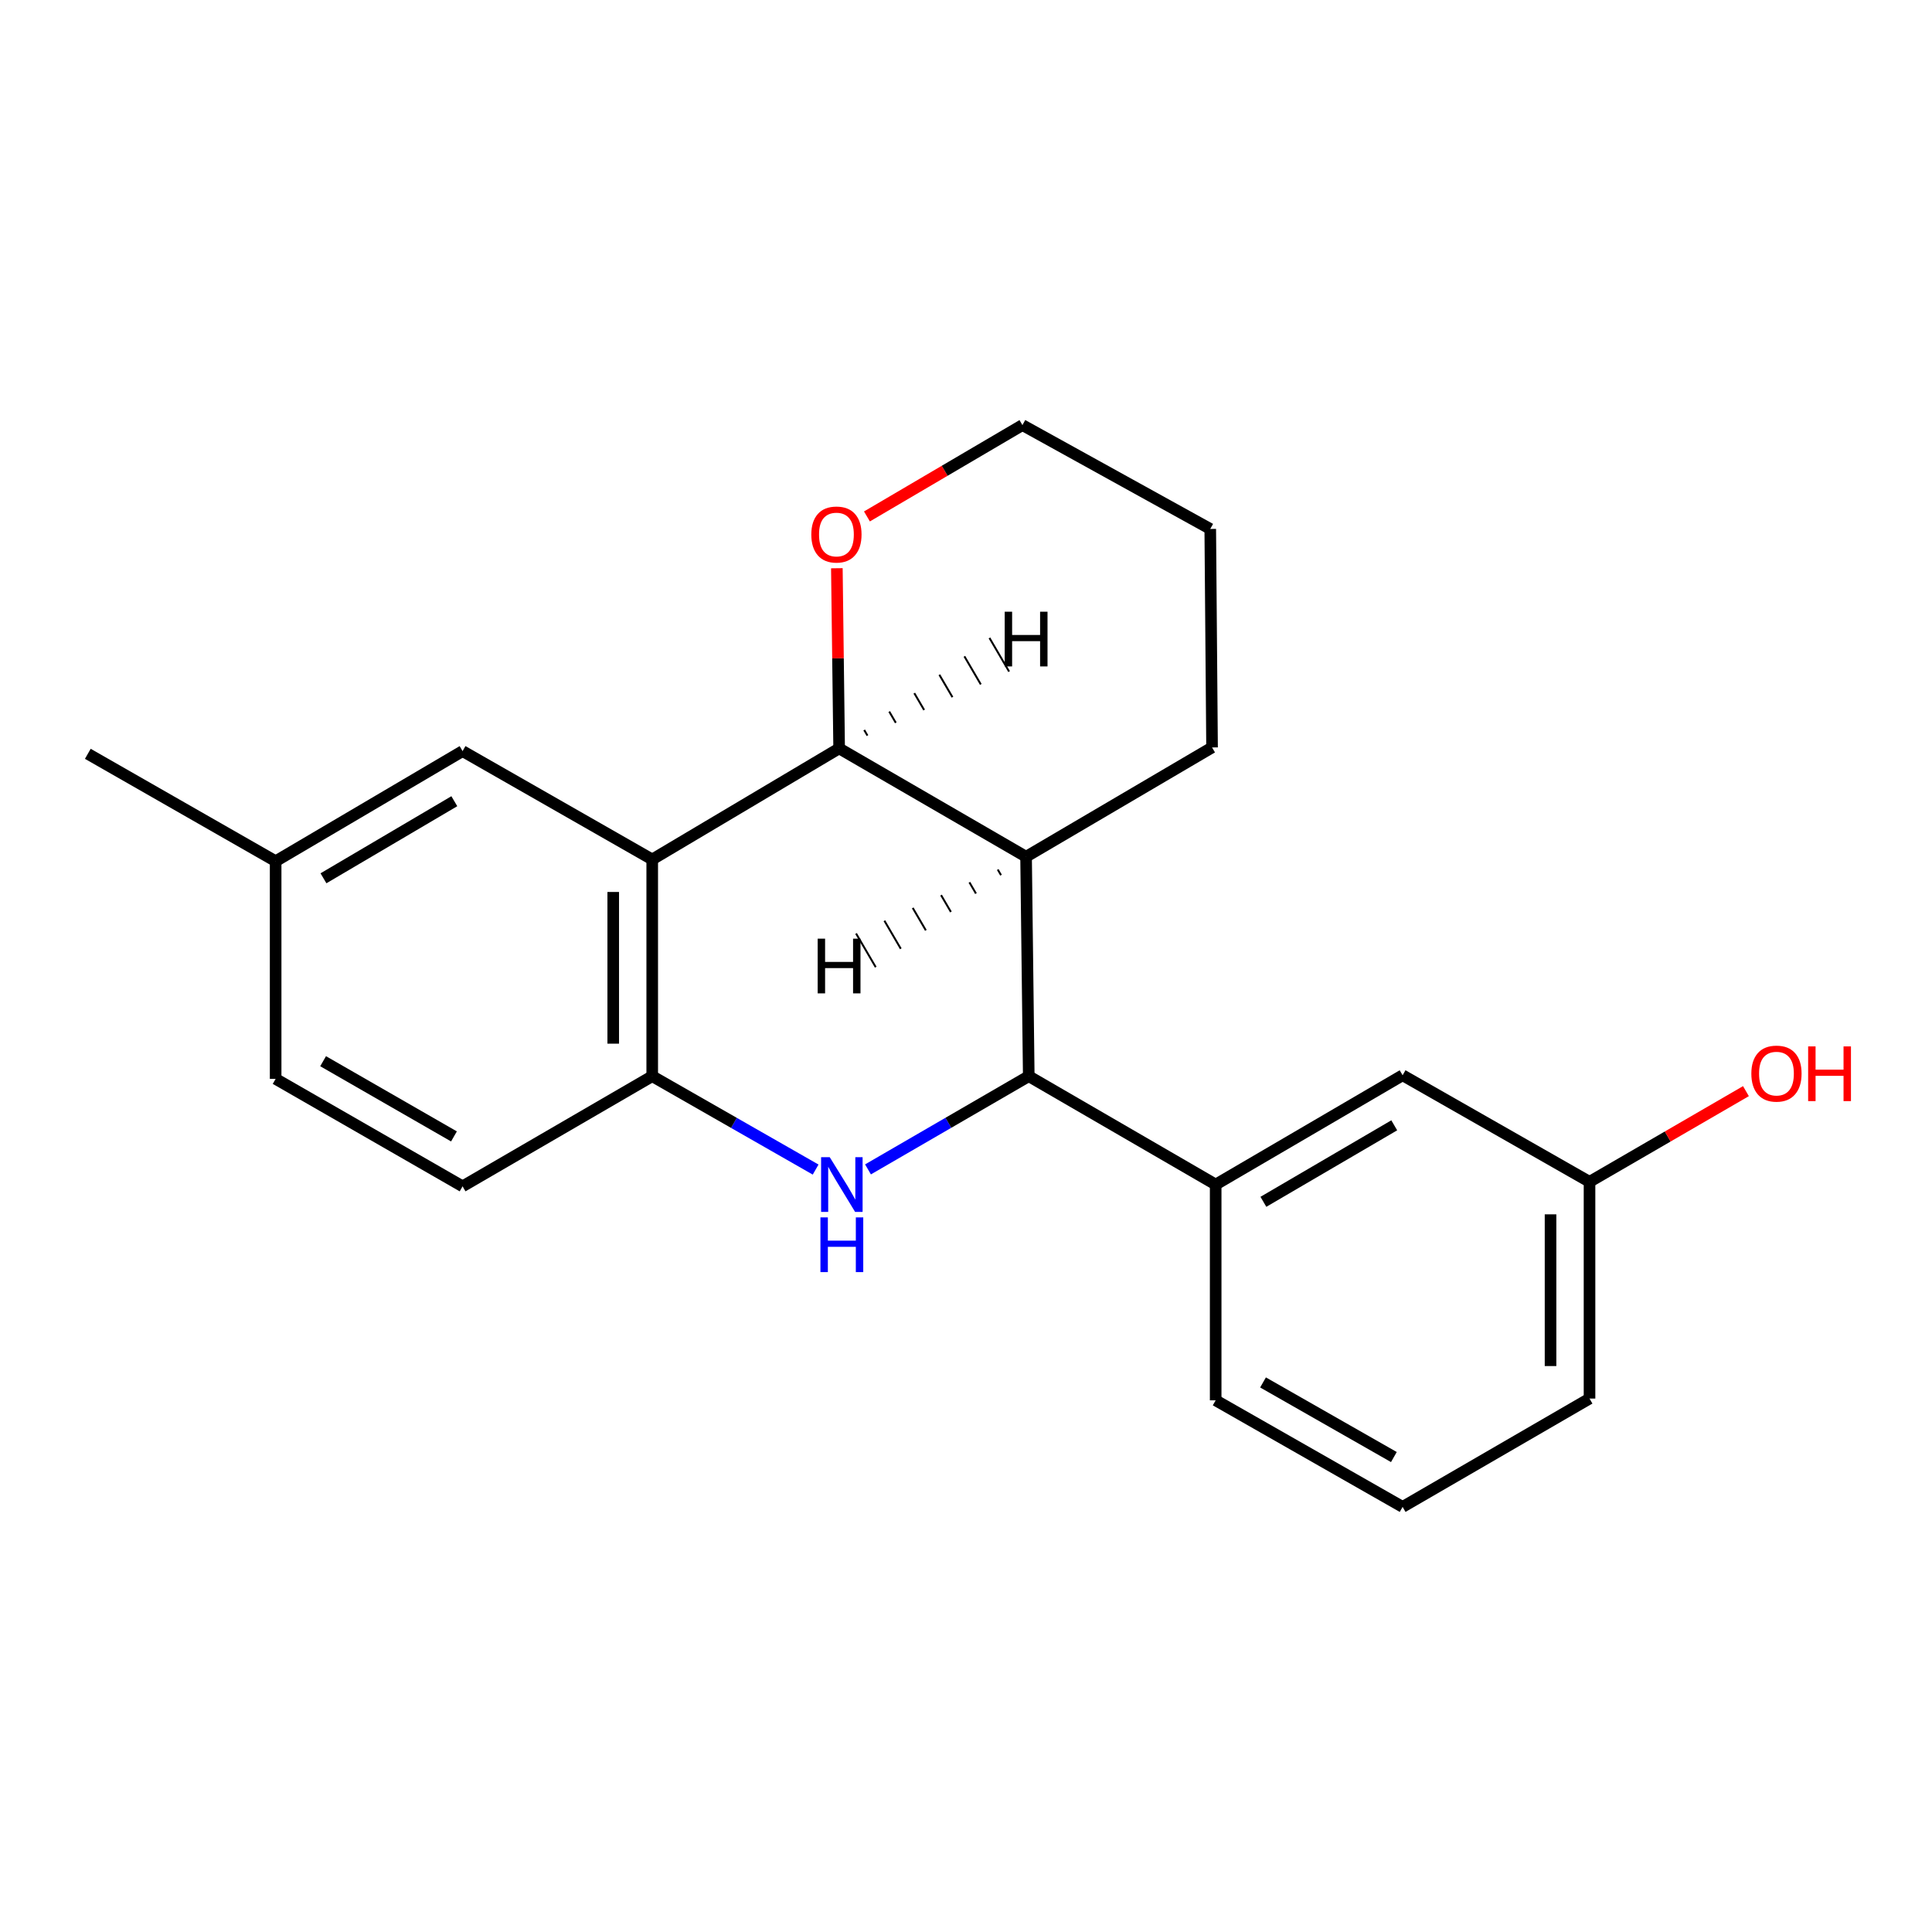 <?xml version='1.0' encoding='iso-8859-1'?>
<svg version='1.1' baseProfile='full'
              xmlns='http://www.w3.org/2000/svg'
                      xmlns:rdkit='http://www.rdkit.org/xml'
                      xmlns:xlink='http://www.w3.org/1999/xlink'
                  xml:space='preserve'
width='1000px' height='1000px' viewBox='0 0 1000 1000'>
<!-- END OF HEADER -->
<rect style='opacity:1.0;fill:#FFFFFF;stroke:none' width='1000' height='1000' x='0' y='0'> </rect>
<path class='bond-1' d='M 449.273,605.277 L 490.878,581.152' style='fill:none;fill-rule:evenodd;stroke:#0000FF;stroke-width:6px;stroke-linecap:butt;stroke-linejoin:miter;stroke-opacity:1' />
<path class='bond-1' d='M 490.878,581.152 L 532.484,557.028' style='fill:none;fill-rule:evenodd;stroke:#000000;stroke-width:6px;stroke-linecap:butt;stroke-linejoin:miter;stroke-opacity:1' />
<path class='bond-4' d='M 422.171,605.371 L 379.88,581.2' style='fill:none;fill-rule:evenodd;stroke:#0000FF;stroke-width:6px;stroke-linecap:butt;stroke-linejoin:miter;stroke-opacity:1' />
<path class='bond-4' d='M 379.88,581.2 L 337.589,557.028' style='fill:none;fill-rule:evenodd;stroke:#000000;stroke-width:6px;stroke-linecap:butt;stroke-linejoin:miter;stroke-opacity:1' />
<path class='bond-0' d='M 337.589,444.856 L 337.589,557.028' style='fill:none;fill-rule:evenodd;stroke:#000000;stroke-width:6px;stroke-linecap:butt;stroke-linejoin:miter;stroke-opacity:1' />
<path class='bond-0' d='M 317.41,461.681 L 317.41,540.202' style='fill:none;fill-rule:evenodd;stroke:#000000;stroke-width:6px;stroke-linecap:butt;stroke-linejoin:miter;stroke-opacity:1' />
<path class='bond-2' d='M 337.589,444.856 L 434.336,387.368' style='fill:none;fill-rule:evenodd;stroke:#000000;stroke-width:6px;stroke-linecap:butt;stroke-linejoin:miter;stroke-opacity:1' />
<path class='bond-6' d='M 337.589,444.856 L 239.43,388.769' style='fill:none;fill-rule:evenodd;stroke:#000000;stroke-width:6px;stroke-linecap:butt;stroke-linejoin:miter;stroke-opacity:1' />
<path class='bond-3' d='M 532.484,557.028 L 531.094,443.443' style='fill:none;fill-rule:evenodd;stroke:#000000;stroke-width:6px;stroke-linecap:butt;stroke-linejoin:miter;stroke-opacity:1' />
<path class='bond-5' d='M 532.484,557.028 L 629.23,613.125' style='fill:none;fill-rule:evenodd;stroke:#000000;stroke-width:6px;stroke-linecap:butt;stroke-linejoin:miter;stroke-opacity:1' />
<path class='bond-7' d='M 434.336,387.368 L 433.746,340.742' style='fill:none;fill-rule:evenodd;stroke:#000000;stroke-width:6px;stroke-linecap:butt;stroke-linejoin:miter;stroke-opacity:1' />
<path class='bond-7' d='M 433.746,340.742 L 433.156,294.116' style='fill:none;fill-rule:evenodd;stroke:#FF0000;stroke-width:6px;stroke-linecap:butt;stroke-linejoin:miter;stroke-opacity:1' />
<path class='bond-21' d='M 434.336,387.368 L 531.094,443.443' style='fill:none;fill-rule:evenodd;stroke:#000000;stroke-width:6px;stroke-linecap:butt;stroke-linejoin:miter;stroke-opacity:1' />
<path class='bond-25' d='M 449,380.742 L 447.303,377.838' style='fill:none;fill-rule:evenodd;stroke:#000000;stroke-width:1.0px;stroke-linecap:butt;stroke-linejoin:miter;stroke-opacity:1' />
<path class='bond-25' d='M 463.664,374.115 L 460.269,368.309' style='fill:none;fill-rule:evenodd;stroke:#000000;stroke-width:1.0px;stroke-linecap:butt;stroke-linejoin:miter;stroke-opacity:1' />
<path class='bond-25' d='M 478.329,367.489 L 473.236,358.779' style='fill:none;fill-rule:evenodd;stroke:#000000;stroke-width:1.0px;stroke-linecap:butt;stroke-linejoin:miter;stroke-opacity:1' />
<path class='bond-25' d='M 492.993,360.862 L 486.203,349.249' style='fill:none;fill-rule:evenodd;stroke:#000000;stroke-width:1.0px;stroke-linecap:butt;stroke-linejoin:miter;stroke-opacity:1' />
<path class='bond-25' d='M 507.657,354.236 L 499.169,339.719' style='fill:none;fill-rule:evenodd;stroke:#000000;stroke-width:1.0px;stroke-linecap:butt;stroke-linejoin:miter;stroke-opacity:1' />
<path class='bond-25' d='M 522.322,347.609 L 512.136,330.19' style='fill:none;fill-rule:evenodd;stroke:#000000;stroke-width:1.0px;stroke-linecap:butt;stroke-linejoin:miter;stroke-opacity:1' />
<path class='bond-13' d='M 531.094,443.443 L 627.358,386.875' style='fill:none;fill-rule:evenodd;stroke:#000000;stroke-width:6px;stroke-linecap:butt;stroke-linejoin:miter;stroke-opacity:1' />
<path class='bond-26' d='M 516.428,450.067 L 518.125,452.97' style='fill:none;fill-rule:evenodd;stroke:#000000;stroke-width:1.0px;stroke-linecap:butt;stroke-linejoin:miter;stroke-opacity:1' />
<path class='bond-26' d='M 501.762,456.69 L 505.156,462.498' style='fill:none;fill-rule:evenodd;stroke:#000000;stroke-width:1.0px;stroke-linecap:butt;stroke-linejoin:miter;stroke-opacity:1' />
<path class='bond-26' d='M 487.096,463.314 L 492.187,472.025' style='fill:none;fill-rule:evenodd;stroke:#000000;stroke-width:1.0px;stroke-linecap:butt;stroke-linejoin:miter;stroke-opacity:1' />
<path class='bond-26' d='M 472.43,469.938 L 479.218,481.552' style='fill:none;fill-rule:evenodd;stroke:#000000;stroke-width:1.0px;stroke-linecap:butt;stroke-linejoin:miter;stroke-opacity:1' />
<path class='bond-26' d='M 457.764,476.561 L 466.249,491.079' style='fill:none;fill-rule:evenodd;stroke:#000000;stroke-width:1.0px;stroke-linecap:butt;stroke-linejoin:miter;stroke-opacity:1' />
<path class='bond-26' d='M 443.098,483.185 L 453.28,500.607' style='fill:none;fill-rule:evenodd;stroke:#000000;stroke-width:1.0px;stroke-linecap:butt;stroke-linejoin:miter;stroke-opacity:1' />
<path class='bond-9' d='M 337.589,557.028 L 239.43,614.044' style='fill:none;fill-rule:evenodd;stroke:#000000;stroke-width:6px;stroke-linecap:butt;stroke-linejoin:miter;stroke-opacity:1' />
<path class='bond-8' d='M 629.23,613.125 L 725.988,556.557' style='fill:none;fill-rule:evenodd;stroke:#000000;stroke-width:6px;stroke-linecap:butt;stroke-linejoin:miter;stroke-opacity:1' />
<path class='bond-8' d='M 653.929,622.06 L 721.659,582.462' style='fill:none;fill-rule:evenodd;stroke:#000000;stroke-width:6px;stroke-linecap:butt;stroke-linejoin:miter;stroke-opacity:1' />
<path class='bond-15' d='M 629.23,613.125 L 629.23,724.804' style='fill:none;fill-rule:evenodd;stroke:#000000;stroke-width:6px;stroke-linecap:butt;stroke-linejoin:miter;stroke-opacity:1' />
<path class='bond-22' d='M 239.43,388.769 L 142.672,445.764' style='fill:none;fill-rule:evenodd;stroke:#000000;stroke-width:6px;stroke-linecap:butt;stroke-linejoin:miter;stroke-opacity:1' />
<path class='bond-22' d='M 235.158,414.705 L 167.427,454.601' style='fill:none;fill-rule:evenodd;stroke:#000000;stroke-width:6px;stroke-linecap:butt;stroke-linejoin:miter;stroke-opacity:1' />
<path class='bond-17' d='M 448.726,267.309 L 488.968,243.669' style='fill:none;fill-rule:evenodd;stroke:#FF0000;stroke-width:6px;stroke-linecap:butt;stroke-linejoin:miter;stroke-opacity:1' />
<path class='bond-17' d='M 488.968,243.669 L 529.21,220.029' style='fill:none;fill-rule:evenodd;stroke:#000000;stroke-width:6px;stroke-linecap:butt;stroke-linejoin:miter;stroke-opacity:1' />
<path class='bond-11' d='M 725.988,556.557 L 822.735,611.713' style='fill:none;fill-rule:evenodd;stroke:#000000;stroke-width:6px;stroke-linecap:butt;stroke-linejoin:miter;stroke-opacity:1' />
<path class='bond-12' d='M 239.43,614.044 L 142.672,558.429' style='fill:none;fill-rule:evenodd;stroke:#000000;stroke-width:6px;stroke-linecap:butt;stroke-linejoin:miter;stroke-opacity:1' />
<path class='bond-12' d='M 234.972,588.207 L 167.242,549.277' style='fill:none;fill-rule:evenodd;stroke:#000000;stroke-width:6px;stroke-linecap:butt;stroke-linejoin:miter;stroke-opacity:1' />
<path class='bond-10' d='M 142.672,445.764 L 142.672,558.429' style='fill:none;fill-rule:evenodd;stroke:#000000;stroke-width:6px;stroke-linecap:butt;stroke-linejoin:miter;stroke-opacity:1' />
<path class='bond-19' d='M 142.672,445.764 L 45.455,390.171' style='fill:none;fill-rule:evenodd;stroke:#000000;stroke-width:6px;stroke-linecap:butt;stroke-linejoin:miter;stroke-opacity:1' />
<path class='bond-14' d='M 822.735,611.713 L 863.216,588.243' style='fill:none;fill-rule:evenodd;stroke:#000000;stroke-width:6px;stroke-linecap:butt;stroke-linejoin:miter;stroke-opacity:1' />
<path class='bond-14' d='M 863.216,588.243 L 903.697,564.773' style='fill:none;fill-rule:evenodd;stroke:#FF0000;stroke-width:6px;stroke-linecap:butt;stroke-linejoin:miter;stroke-opacity:1' />
<path class='bond-24' d='M 822.735,611.713 L 822.735,723.896' style='fill:none;fill-rule:evenodd;stroke:#000000;stroke-width:6px;stroke-linecap:butt;stroke-linejoin:miter;stroke-opacity:1' />
<path class='bond-24' d='M 802.556,628.54 L 802.556,707.069' style='fill:none;fill-rule:evenodd;stroke:#000000;stroke-width:6px;stroke-linecap:butt;stroke-linejoin:miter;stroke-opacity:1' />
<path class='bond-20' d='M 627.358,386.875 L 626.428,273.783' style='fill:none;fill-rule:evenodd;stroke:#000000;stroke-width:6px;stroke-linecap:butt;stroke-linejoin:miter;stroke-opacity:1' />
<path class='bond-16' d='M 629.23,724.804 L 725.988,779.971' style='fill:none;fill-rule:evenodd;stroke:#000000;stroke-width:6px;stroke-linecap:butt;stroke-linejoin:miter;stroke-opacity:1' />
<path class='bond-16' d='M 653.739,715.549 L 721.469,754.166' style='fill:none;fill-rule:evenodd;stroke:#000000;stroke-width:6px;stroke-linecap:butt;stroke-linejoin:miter;stroke-opacity:1' />
<path class='bond-18' d='M 725.988,779.971 L 822.735,723.896' style='fill:none;fill-rule:evenodd;stroke:#000000;stroke-width:6px;stroke-linecap:butt;stroke-linejoin:miter;stroke-opacity:1' />
<path class='bond-23' d='M 529.21,220.029 L 626.428,273.783' style='fill:none;fill-rule:evenodd;stroke:#000000;stroke-width:6px;stroke-linecap:butt;stroke-linejoin:miter;stroke-opacity:1' />
<path  class='atom-0' d='M 429.477 598.965
L 438.757 613.965
Q 439.677 615.445, 441.157 618.125
Q 442.637 620.805, 442.717 620.965
L 442.717 598.965
L 446.477 598.965
L 446.477 627.285
L 442.597 627.285
L 432.637 610.885
Q 431.477 608.965, 430.237 606.765
Q 429.037 604.565, 428.677 603.885
L 428.677 627.285
L 424.997 627.285
L 424.997 598.965
L 429.477 598.965
' fill='#0000FF'/>
<path  class='atom-0' d='M 424.657 630.117
L 428.497 630.117
L 428.497 642.157
L 442.977 642.157
L 442.977 630.117
L 446.817 630.117
L 446.817 658.437
L 442.977 658.437
L 442.977 645.357
L 428.497 645.357
L 428.497 658.437
L 424.657 658.437
L 424.657 630.117
' fill='#0000FF'/>
<path  class='atom-8' d='M 419.934 276.666
Q 419.934 269.866, 423.294 266.066
Q 426.654 262.266, 432.934 262.266
Q 439.214 262.266, 442.574 266.066
Q 445.934 269.866, 445.934 276.666
Q 445.934 283.546, 442.534 287.466
Q 439.134 291.346, 432.934 291.346
Q 426.694 291.346, 423.294 287.466
Q 419.934 283.586, 419.934 276.666
M 432.934 288.146
Q 437.254 288.146, 439.574 285.266
Q 441.934 282.346, 441.934 276.666
Q 441.934 271.106, 439.574 268.306
Q 437.254 265.466, 432.934 265.466
Q 428.614 265.466, 426.254 268.266
Q 423.934 271.066, 423.934 276.666
Q 423.934 282.386, 426.254 285.266
Q 428.614 288.146, 432.934 288.146
' fill='#FF0000'/>
<path  class='atom-15' d='M 906.493 555.695
Q 906.493 548.895, 909.853 545.095
Q 913.213 541.295, 919.493 541.295
Q 925.773 541.295, 929.133 545.095
Q 932.493 548.895, 932.493 555.695
Q 932.493 562.575, 929.093 566.495
Q 925.693 570.375, 919.493 570.375
Q 913.253 570.375, 909.853 566.495
Q 906.493 562.615, 906.493 555.695
M 919.493 567.175
Q 923.813 567.175, 926.133 564.295
Q 928.493 561.375, 928.493 555.695
Q 928.493 550.135, 926.133 547.335
Q 923.813 544.495, 919.493 544.495
Q 915.173 544.495, 912.813 547.295
Q 910.493 550.095, 910.493 555.695
Q 910.493 561.415, 912.813 564.295
Q 915.173 567.175, 919.493 567.175
' fill='#FF0000'/>
<path  class='atom-15' d='M 935.893 541.615
L 939.733 541.615
L 939.733 553.655
L 954.213 553.655
L 954.213 541.615
L 958.053 541.615
L 958.053 569.935
L 954.213 569.935
L 954.213 556.855
L 939.733 556.855
L 939.733 569.935
L 935.893 569.935
L 935.893 541.615
' fill='#FF0000'/>
<path  class='atom-22' d='M 520.032 316.622
L 523.872 316.622
L 523.872 328.662
L 538.352 328.662
L 538.352 316.622
L 542.192 316.622
L 542.192 344.942
L 538.352 344.942
L 538.352 331.862
L 523.872 331.862
L 523.872 344.942
L 520.032 344.942
L 520.032 316.622
' fill='#000000'/>
<path  class='atom-23' d='M 423.226 485.849
L 427.066 485.849
L 427.066 497.889
L 441.546 497.889
L 441.546 485.849
L 445.386 485.849
L 445.386 514.169
L 441.546 514.169
L 441.546 501.089
L 427.066 501.089
L 427.066 514.169
L 423.226 514.169
L 423.226 485.849
' fill='#000000'/>
</svg>
